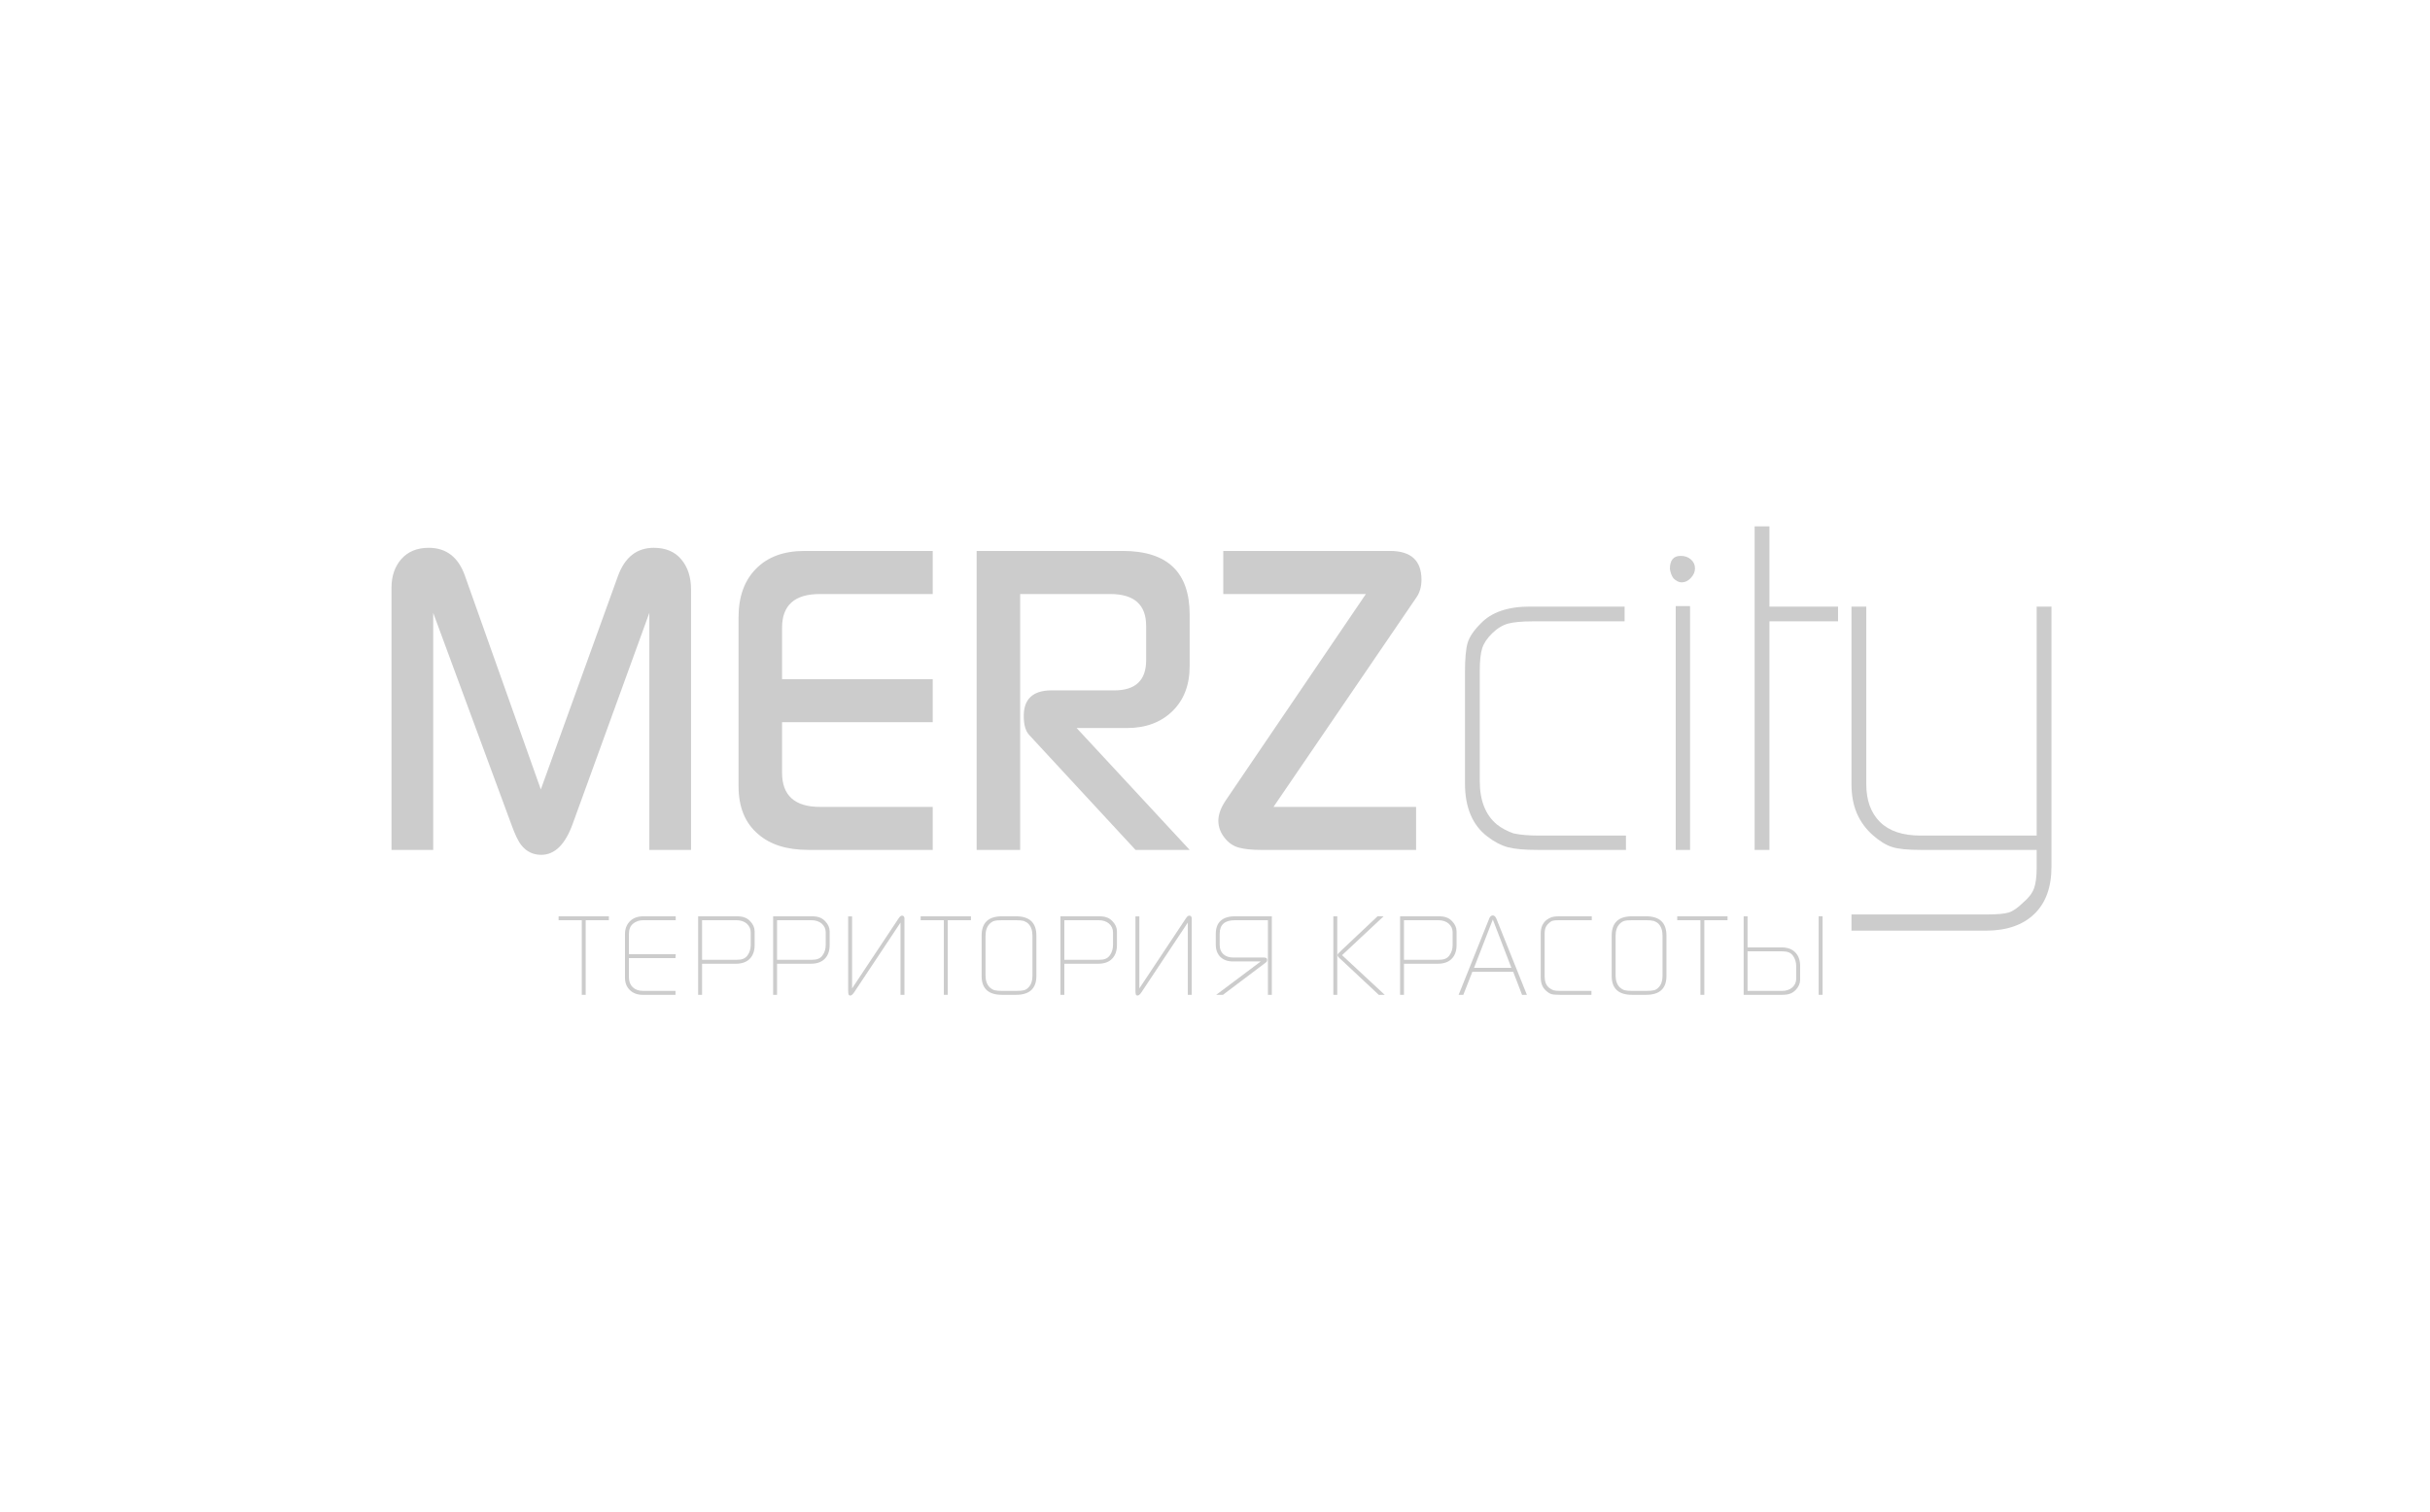 <?xml version="1.0" encoding="UTF-8"?> <svg xmlns="http://www.w3.org/2000/svg" width="180" height="112" viewBox="0 0 180 112" fill="none"><g clip-path="url(#clip0_2_162)"><path d="M51.188 62.974H48.099V45.41L42.419 61.051C41.865 62.578 41.09 63.339 40.094 63.339C39.496 63.339 39.009 63.106 38.633 62.641C38.411 62.377 38.167 61.88 37.902 61.151L32.089 45.41V62.974H29V43.55C29 42.683 29.244 41.975 29.731 41.42C30.218 40.871 30.893 40.59 31.757 40.59C33.063 40.59 33.961 41.288 34.447 42.683L40.061 58.493L45.774 42.683C46.283 41.288 47.169 40.59 48.431 40.59C49.316 40.59 49.997 40.881 50.474 41.457C50.95 42.028 51.188 42.767 51.188 43.676V62.974Z" fill="#CCCCCC"></path><path d="M69.09 62.974H59.89C58.295 62.974 57.055 62.588 56.169 61.812C55.195 60.993 54.708 59.809 54.708 58.261V45.737C54.708 44.21 55.14 43.011 56.003 42.139C56.867 41.261 58.063 40.823 59.59 40.823H69.09V44.015H60.721C58.86 44.015 57.93 44.849 57.93 46.514V50.324H69.09V53.51H57.93V57.251C57.93 58.943 58.871 59.788 60.753 59.788H69.09V62.974Z" fill="#CCCCCC"></path><path d="M88.123 62.974H84.114L76.23 54.451C75.965 54.16 75.833 53.695 75.833 53.051C75.833 51.809 76.497 51.175 77.826 51.154H82.542C84.114 51.154 84.9 50.408 84.9 48.919V46.382C84.9 44.802 84.014 44.015 82.243 44.015H75.567V62.974H72.345V40.823H83.173C86.472 40.823 88.123 42.398 88.123 45.542V49.357C88.123 50.752 87.696 51.867 86.843 52.697C85.991 53.526 84.867 53.944 83.472 53.944H79.752L88.123 62.974Z" fill="#CCCCCC"></path><path d="M105.294 42.952C105.294 43.465 105.172 43.898 104.929 44.253L94.333 59.788H104.896V62.974H93.37C92.75 62.974 92.224 62.921 91.792 62.811C91.361 62.7 90.995 62.451 90.696 62.06C90.397 61.675 90.248 61.257 90.248 60.813C90.248 60.348 90.436 59.836 90.812 59.281L101.176 44.015H90.613V40.823H102.97C104.519 40.823 105.294 41.536 105.294 42.952Z" fill="#CCCCCC"></path><path d="M120.441 62.974H113.897C112.945 62.974 112.214 62.911 111.705 62.779C111.195 62.641 110.686 62.377 110.177 61.981C109.069 61.141 108.516 59.825 108.516 58.039V49.848C108.516 48.807 108.583 48.068 108.715 47.629C108.849 47.185 109.169 46.71 109.679 46.202C110.476 45.362 111.694 44.945 113.332 44.945H120.341V46.038H113.531C112.734 46.038 112.131 46.097 111.722 46.202C111.311 46.313 110.919 46.551 110.542 46.916C110.166 47.28 109.917 47.65 109.795 48.026C109.673 48.401 109.612 48.966 109.612 49.716V57.87C109.612 59.307 110.033 60.38 110.874 61.083C111.207 61.352 111.616 61.569 112.104 61.748C112.612 61.859 113.233 61.912 113.963 61.912H120.441V62.974Z" fill="#CCCCCC"></path><path d="M124.128 44.908H125.19V62.974H124.128V44.908ZM123.696 42.154C123.696 41.51 123.961 41.188 124.493 41.188C124.802 41.188 125.057 41.278 125.256 41.457C125.455 41.631 125.555 41.854 125.555 42.118C125.555 42.366 125.455 42.599 125.256 42.815C125.057 43.037 124.824 43.148 124.559 43.148C124.36 43.148 124.16 43.048 123.961 42.852C123.828 42.672 123.74 42.44 123.696 42.154Z" fill="#CCCCCC"></path><path d="M129.973 62.974V39H131.069V44.945H136.151V46.038H131.069V62.974H129.973Z" fill="#CCCCCC"></path><path d="M137.147 68.956V67.757H147.144C147.942 67.757 148.495 67.709 148.805 67.609C149.116 67.508 149.47 67.265 149.869 66.869C150.266 66.536 150.533 66.192 150.667 65.828C150.798 65.463 150.864 64.966 150.864 64.327V62.974H142.262C141.31 62.974 140.606 62.906 140.153 62.758C139.699 62.615 139.218 62.319 138.708 61.865C138.199 61.41 137.811 60.876 137.545 60.258C137.279 59.64 137.147 58.921 137.147 58.102V44.945H138.243V58.102C138.243 59.297 138.58 60.227 139.256 60.903C139.932 61.574 140.934 61.912 142.262 61.912H150.864V44.945H151.961V64.216C151.961 65.743 151.535 66.911 150.682 67.73C149.83 68.544 148.641 68.956 147.111 68.956H137.147Z" fill="#CCCCCC"></path><path d="M41.377 68.184V67.894H45.102V68.184H43.385V73.712H43.094V68.184H41.377Z" fill="#CCCCCC"></path><path d="M50.037 73.712H47.602C47.215 73.712 46.9 73.595 46.659 73.363C46.416 73.13 46.295 72.819 46.295 72.438V69.215C46.295 68.824 46.418 68.507 46.662 68.258C46.907 68.015 47.239 67.894 47.658 67.894H50.053V68.184H47.648C47.347 68.184 47.095 68.269 46.892 68.443C46.688 68.607 46.586 68.866 46.586 69.215V70.7H50.053L50.037 70.99H46.586V72.401C46.586 72.719 46.681 72.967 46.872 73.152C47.063 73.331 47.319 73.421 47.642 73.421H50.037V73.712Z" fill="#CCCCCC"></path><path d="M52.005 68.184V71.117H54.555C54.759 71.117 54.924 71.096 55.05 71.043C55.176 70.996 55.282 70.911 55.368 70.795C55.529 70.573 55.609 70.314 55.609 70.013V69.083C55.609 68.829 55.51 68.613 55.312 68.433C55.113 68.269 54.861 68.184 54.555 68.184H52.005ZM51.714 73.712V67.894H54.553C54.8 67.894 54.993 67.92 55.133 67.973C55.289 68.021 55.434 68.116 55.569 68.258C55.789 68.486 55.899 68.739 55.899 69.009V70.029C55.899 70.457 55.779 70.795 55.541 71.038C55.301 71.286 54.959 71.408 54.512 71.408H52.005V73.712H51.714Z" fill="#CCCCCC"></path><path d="M57.56 68.184V71.117H60.112C60.315 71.117 60.48 71.096 60.606 71.043C60.732 70.996 60.838 70.911 60.924 70.795C61.084 70.573 61.165 70.314 61.165 70.013V69.083C61.165 68.829 61.066 68.613 60.867 68.433C60.669 68.269 60.417 68.184 60.112 68.184H57.56ZM57.27 73.712V67.894H60.109C60.356 67.894 60.55 67.92 60.689 67.973C60.845 68.021 60.991 68.116 61.125 68.258C61.345 68.486 61.456 68.739 61.456 69.009V70.029C61.456 70.457 61.336 70.795 61.097 71.038C60.857 71.286 60.514 71.408 60.069 71.408H57.56V73.712H57.27Z" fill="#CCCCCC"></path><path d="M66.705 73.712V68.359L63.27 73.527C63.162 73.685 63.068 73.765 62.987 73.765C62.918 73.765 62.873 73.733 62.855 73.68C62.836 73.627 62.826 73.522 62.826 73.358V67.899H63.117V73.236L66.528 68.1C66.592 68 66.645 67.931 66.685 67.899C66.725 67.862 66.77 67.846 66.817 67.846C66.92 67.846 66.979 67.904 66.995 68.021V73.712H66.705Z" fill="#CCCCCC"></path><path d="M68.197 68.184V67.894H71.922V68.184H70.204V73.712H69.914V68.184H68.197Z" fill="#CCCCCC"></path><path d="M73.309 73.157C73.406 73.247 73.522 73.321 73.656 73.368C73.806 73.405 73.992 73.421 74.212 73.421H75.277C75.523 73.421 75.712 73.405 75.841 73.374C75.97 73.342 76.083 73.273 76.179 73.167C76.379 72.967 76.478 72.681 76.478 72.317V69.342C76.478 68.951 76.379 68.655 76.179 68.449C76.088 68.359 75.973 68.29 75.833 68.237C75.682 68.2 75.497 68.184 75.277 68.184H74.212C73.949 68.184 73.76 68.2 73.644 68.237C73.528 68.269 73.416 68.343 73.309 68.449C73.105 68.655 73.003 68.951 73.003 69.342V72.29C73.003 72.665 73.105 72.951 73.309 73.157ZM74.22 73.712C73.215 73.712 72.713 73.247 72.713 72.317V69.321C72.713 68.37 73.215 67.894 74.22 67.894H75.26C76.266 67.894 76.769 68.37 76.769 69.321V72.311C76.769 73.247 76.266 73.712 75.26 73.712H74.22Z" fill="#CCCCCC"></path><path d="M78.841 68.184V71.117H81.392C81.595 71.117 81.76 71.096 81.886 71.043C82.012 70.996 82.118 70.911 82.204 70.795C82.364 70.573 82.445 70.314 82.445 70.013V69.083C82.445 68.829 82.346 68.613 82.148 68.433C81.949 68.269 81.697 68.184 81.392 68.184H78.841ZM78.55 73.712V67.894H81.389C81.636 67.894 81.83 67.92 81.97 67.973C82.125 68.021 82.271 68.116 82.404 68.258C82.626 68.486 82.736 68.739 82.736 69.009V70.029C82.736 70.457 82.616 70.795 82.377 71.038C82.137 71.286 81.795 71.408 81.349 71.408H78.841V73.712H78.55Z" fill="#CCCCCC"></path><path d="M87.985 73.712V68.359L84.55 73.527C84.442 73.685 84.348 73.765 84.267 73.765C84.198 73.765 84.153 73.733 84.135 73.68C84.116 73.627 84.107 73.522 84.107 73.358V67.899H84.397V73.236L87.808 68.1C87.872 68 87.925 67.931 87.965 67.899C88.006 67.862 88.05 67.846 88.098 67.846C88.2 67.846 88.259 67.904 88.276 68.021V73.712H87.985Z" fill="#CCCCCC"></path><path d="M93.92 73.712V68.184H91.468C90.721 68.184 90.348 68.517 90.348 69.178V70.018C90.348 70.314 90.439 70.541 90.622 70.705C90.805 70.869 91.049 70.948 91.356 70.948H93.606C93.708 70.948 93.776 70.964 93.811 70.996C93.846 71.022 93.863 71.07 93.863 71.128C93.863 71.191 93.847 71.244 93.814 71.276L93.692 71.371L90.588 73.712H90.09L93.388 71.239H91.34C90.942 71.239 90.629 71.128 90.4 70.906C90.171 70.678 90.058 70.372 90.058 69.987V69.204C90.058 68.771 90.178 68.443 90.42 68.222C90.662 68.005 91.014 67.894 91.477 67.894H94.21V73.712H93.92Z" fill="#CCCCCC"></path><path d="M99.365 71.123L99.203 70.98C99.127 70.906 99.083 70.837 99.072 70.784C99.072 70.721 99.121 70.647 99.217 70.568L99.368 70.414L102.046 67.889L102.489 67.894L99.411 70.774L102.573 73.712L102.136 73.717L99.365 71.123ZM98.766 67.894H99.057V73.712H98.766V67.894Z" fill="#CCCCCC"></path><path d="M103.999 68.184V71.117H106.55C106.754 71.117 106.918 71.096 107.045 71.043C107.171 70.996 107.277 70.911 107.363 70.795C107.523 70.573 107.604 70.314 107.604 70.013V69.083C107.604 68.829 107.504 68.613 107.306 68.433C107.108 68.269 106.855 68.184 106.55 68.184H103.999ZM103.709 73.712V67.894H106.547C106.795 67.894 106.988 67.92 107.128 67.973C107.284 68.021 107.429 68.116 107.564 68.258C107.784 68.486 107.894 68.739 107.894 69.009V70.029C107.894 70.457 107.775 70.795 107.536 71.038C107.296 71.286 106.953 71.408 106.507 71.408H103.999V73.712H103.709Z" fill="#CCCCCC"></path><path d="M110.58 68.132L109.187 71.714H111.955L110.58 68.132ZM108.047 73.712L110.322 68.037C110.381 67.899 110.467 67.83 110.58 67.83C110.676 67.83 110.76 67.899 110.829 68.037L113.103 73.712L112.747 73.717L112.089 72.005H109.063L108.395 73.712H108.047Z" fill="#CCCCCC"></path><path d="M117.885 73.712H115.571C115.27 73.712 115.06 73.696 114.938 73.664C114.817 73.633 114.683 73.553 114.535 73.421C114.387 73.289 114.282 73.141 114.22 72.977C114.158 72.819 114.128 72.618 114.128 72.38V69.151C114.128 68.734 114.267 68.406 114.547 68.174C114.671 68.079 114.799 68.005 114.934 67.957C115.079 67.915 115.256 67.894 115.466 67.894H117.909V68.184H115.474C115.249 68.184 115.098 68.195 115.023 68.222C114.937 68.237 114.84 68.301 114.732 68.401C114.523 68.581 114.418 68.819 114.418 69.12V72.354C114.418 72.729 114.526 73.004 114.741 73.183C114.858 73.278 114.971 73.342 115.075 73.374C115.18 73.405 115.345 73.421 115.571 73.421H117.885V73.712Z" fill="#CCCCCC"></path><path d="M119.982 73.157C120.078 73.247 120.194 73.321 120.329 73.368C120.479 73.405 120.665 73.421 120.885 73.421H121.95C122.197 73.421 122.385 73.405 122.514 73.374C122.644 73.342 122.756 73.273 122.853 73.167C123.052 72.967 123.151 72.681 123.151 72.317V69.342C123.151 68.951 123.052 68.655 122.853 68.449C122.761 68.359 122.645 68.29 122.506 68.237C122.355 68.2 122.17 68.184 121.95 68.184H120.885C120.622 68.184 120.432 68.2 120.317 68.237C120.201 68.269 120.089 68.343 119.982 68.449C119.778 68.655 119.675 68.951 119.675 69.342V72.29C119.675 72.665 119.778 72.951 119.982 73.157ZM120.893 73.712C119.888 73.712 119.385 73.247 119.385 72.317V69.321C119.385 68.37 119.888 67.894 120.893 67.894H121.934C122.938 67.894 123.441 68.37 123.441 69.321V72.311C123.441 73.247 122.938 73.712 121.934 73.712H120.893Z" fill="#CCCCCC"></path><path d="M124.24 68.184V67.894H127.965V68.184H126.247V73.712H125.957V68.184H124.24Z" fill="#CCCCCC"></path><path d="M131.999 73.421C132.305 73.421 132.557 73.342 132.755 73.173C132.954 72.993 133.053 72.777 133.053 72.523V71.593C133.053 71.297 132.973 71.033 132.812 70.811C132.726 70.695 132.62 70.61 132.494 70.562C132.368 70.515 132.203 70.488 131.999 70.488H129.449V73.421H131.999ZM129.449 67.894V70.198H131.956C132.402 70.198 132.745 70.319 132.984 70.568C133.224 70.811 133.344 71.149 133.344 71.582V72.597C133.344 72.866 133.233 73.12 133.013 73.352C132.878 73.49 132.733 73.585 132.578 73.633C132.437 73.685 132.244 73.712 131.997 73.712H129.159V67.894H129.449Z" fill="#CCCCCC"></path><path d="M135.005 67.89H134.715V73.712H135.005V67.89Z" fill="#CCCCCC"></path></g><defs><clipPath id="clip0_2_162"><rect width="123" height="35" fill="white" transform="translate(29 39)"></rect></clipPath></defs></svg> 